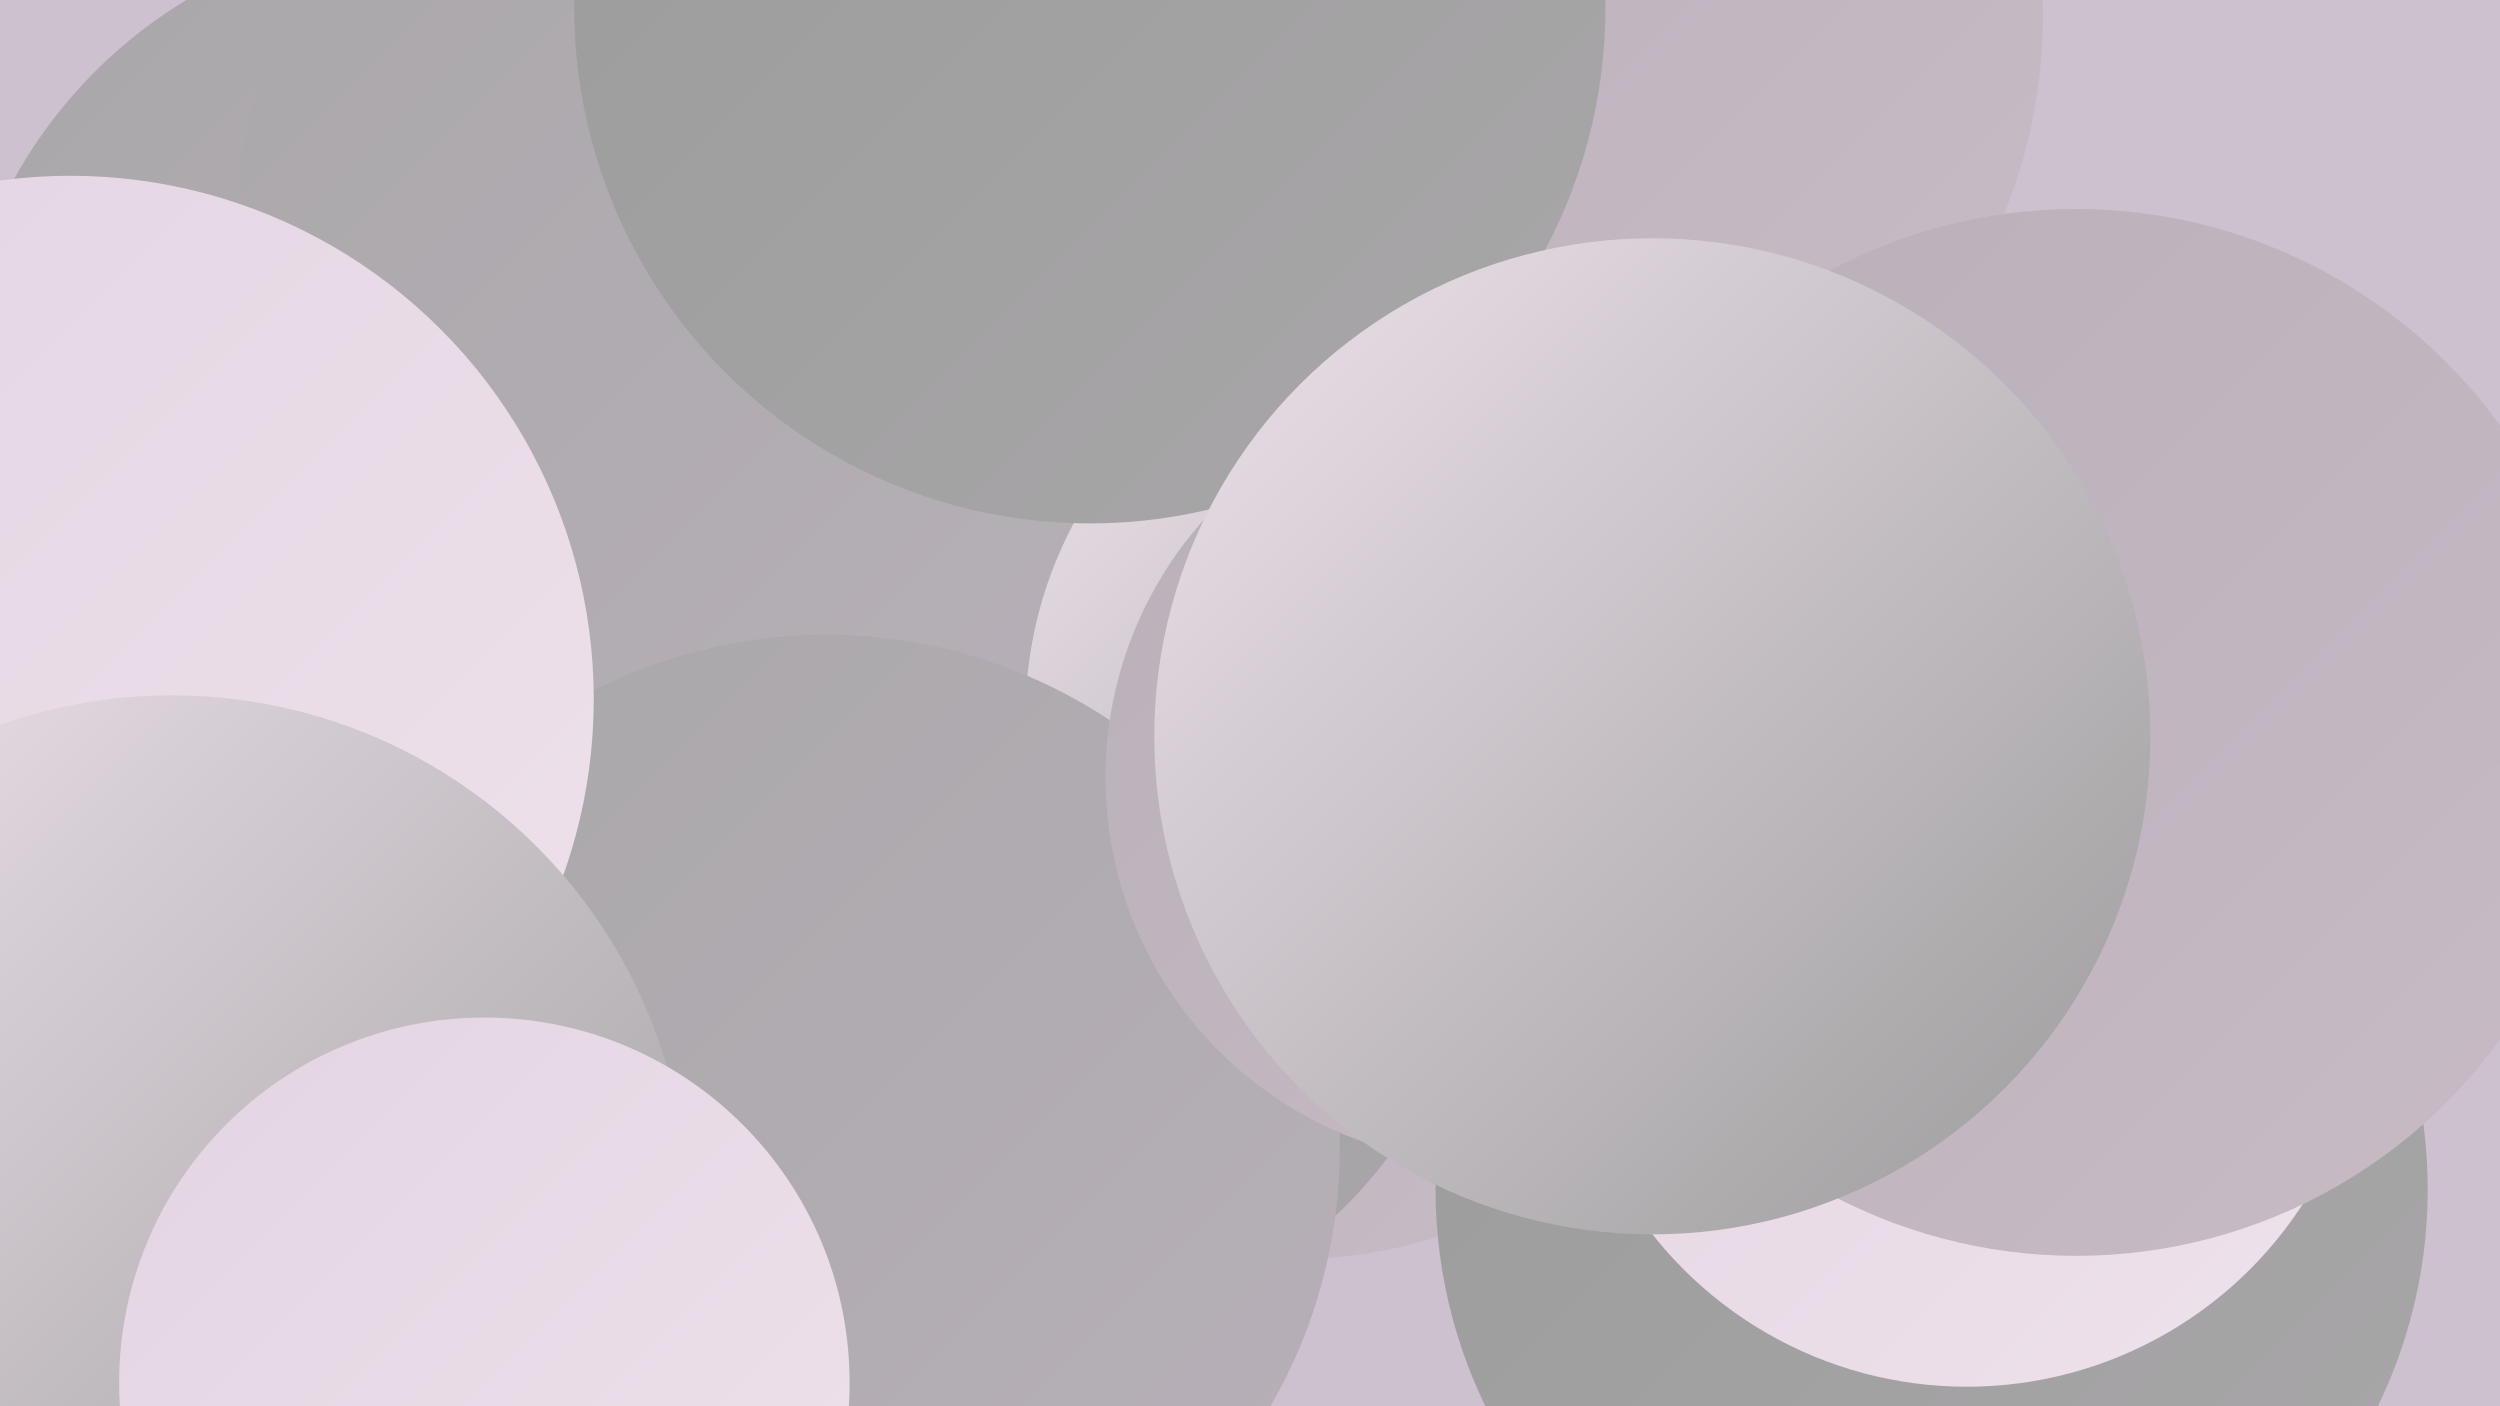 <?xml version="1.0" encoding="UTF-8"?><svg width="1280" height="720" xmlns="http://www.w3.org/2000/svg"><defs><linearGradient id="grad0" x1="0%" y1="0%" x2="100%" y2="100%"><stop offset="0%" style="stop-color:#9b9b9b;stop-opacity:1" /><stop offset="100%" style="stop-color:#a9a7a9;stop-opacity:1" /></linearGradient><linearGradient id="grad1" x1="0%" y1="0%" x2="100%" y2="100%"><stop offset="0%" style="stop-color:#a9a7a9;stop-opacity:1" /><stop offset="100%" style="stop-color:#b8b0b9;stop-opacity:1" /></linearGradient><linearGradient id="grad2" x1="0%" y1="0%" x2="100%" y2="100%"><stop offset="0%" style="stop-color:#b8b0b9;stop-opacity:1" /><stop offset="100%" style="stop-color:#c8bbc6;stop-opacity:1" /></linearGradient><linearGradient id="grad3" x1="0%" y1="0%" x2="100%" y2="100%"><stop offset="0%" style="stop-color:#c8bbc6;stop-opacity:1" /><stop offset="100%" style="stop-color:#d6c7d4;stop-opacity:1" /></linearGradient><linearGradient id="grad4" x1="0%" y1="0%" x2="100%" y2="100%"><stop offset="0%" style="stop-color:#d6c7d4;stop-opacity:1" /><stop offset="100%" style="stop-color:#e3d4e1;stop-opacity:1" /></linearGradient><linearGradient id="grad5" x1="0%" y1="0%" x2="100%" y2="100%"><stop offset="0%" style="stop-color:#e3d4e1;stop-opacity:1" /><stop offset="100%" style="stop-color:#eee2ec;stop-opacity:1" /></linearGradient><linearGradient id="grad6" x1="0%" y1="0%" x2="100%" y2="100%"><stop offset="0%" style="stop-color:#eee2ec;stop-opacity:1" /><stop offset="100%" style="stop-color:#9b9b9b;stop-opacity:1" /></linearGradient></defs><rect width="1280" height="720" fill="#cdc1d0" /><circle cx="659" cy="385" r="260" fill="url(#grad2)" /><circle cx="736" cy="204" r="287" fill="url(#grad5)" /><circle cx="63" cy="550" r="287" fill="url(#grad1)" /><circle cx="146" cy="672" r="275" fill="url(#grad3)" /><circle cx="1046" cy="565" r="184" fill="url(#grad0)" /><circle cx="528" cy="456" r="228" fill="url(#grad0)" /><circle cx="989" cy="609" r="254" fill="url(#grad0)" /><circle cx="224" cy="212" r="248" fill="url(#grad1)" /><circle cx="397" cy="121" r="276" fill="url(#grad1)" /><circle cx="1007" cy="505" r="205" fill="url(#grad5)" /><circle cx="776" cy="8" r="270" fill="url(#grad2)" /><circle cx="736" cy="367" r="211" fill="url(#grad6)" /><circle cx="423" cy="588" r="263" fill="url(#grad1)" /><circle cx="764" cy="398" r="198" fill="url(#grad2)" /><circle cx="558" cy="4" r="264" fill="url(#grad0)" /><circle cx="36" cy="358" r="268" fill="url(#grad5)" /><circle cx="1063" cy="375" r="268" fill="url(#grad2)" /><circle cx="846" cy="377" r="255" fill="url(#grad6)" /><circle cx="88" cy="620" r="264" fill="url(#grad6)" /><circle cx="248" cy="708" r="187" fill="url(#grad5)" /></svg>